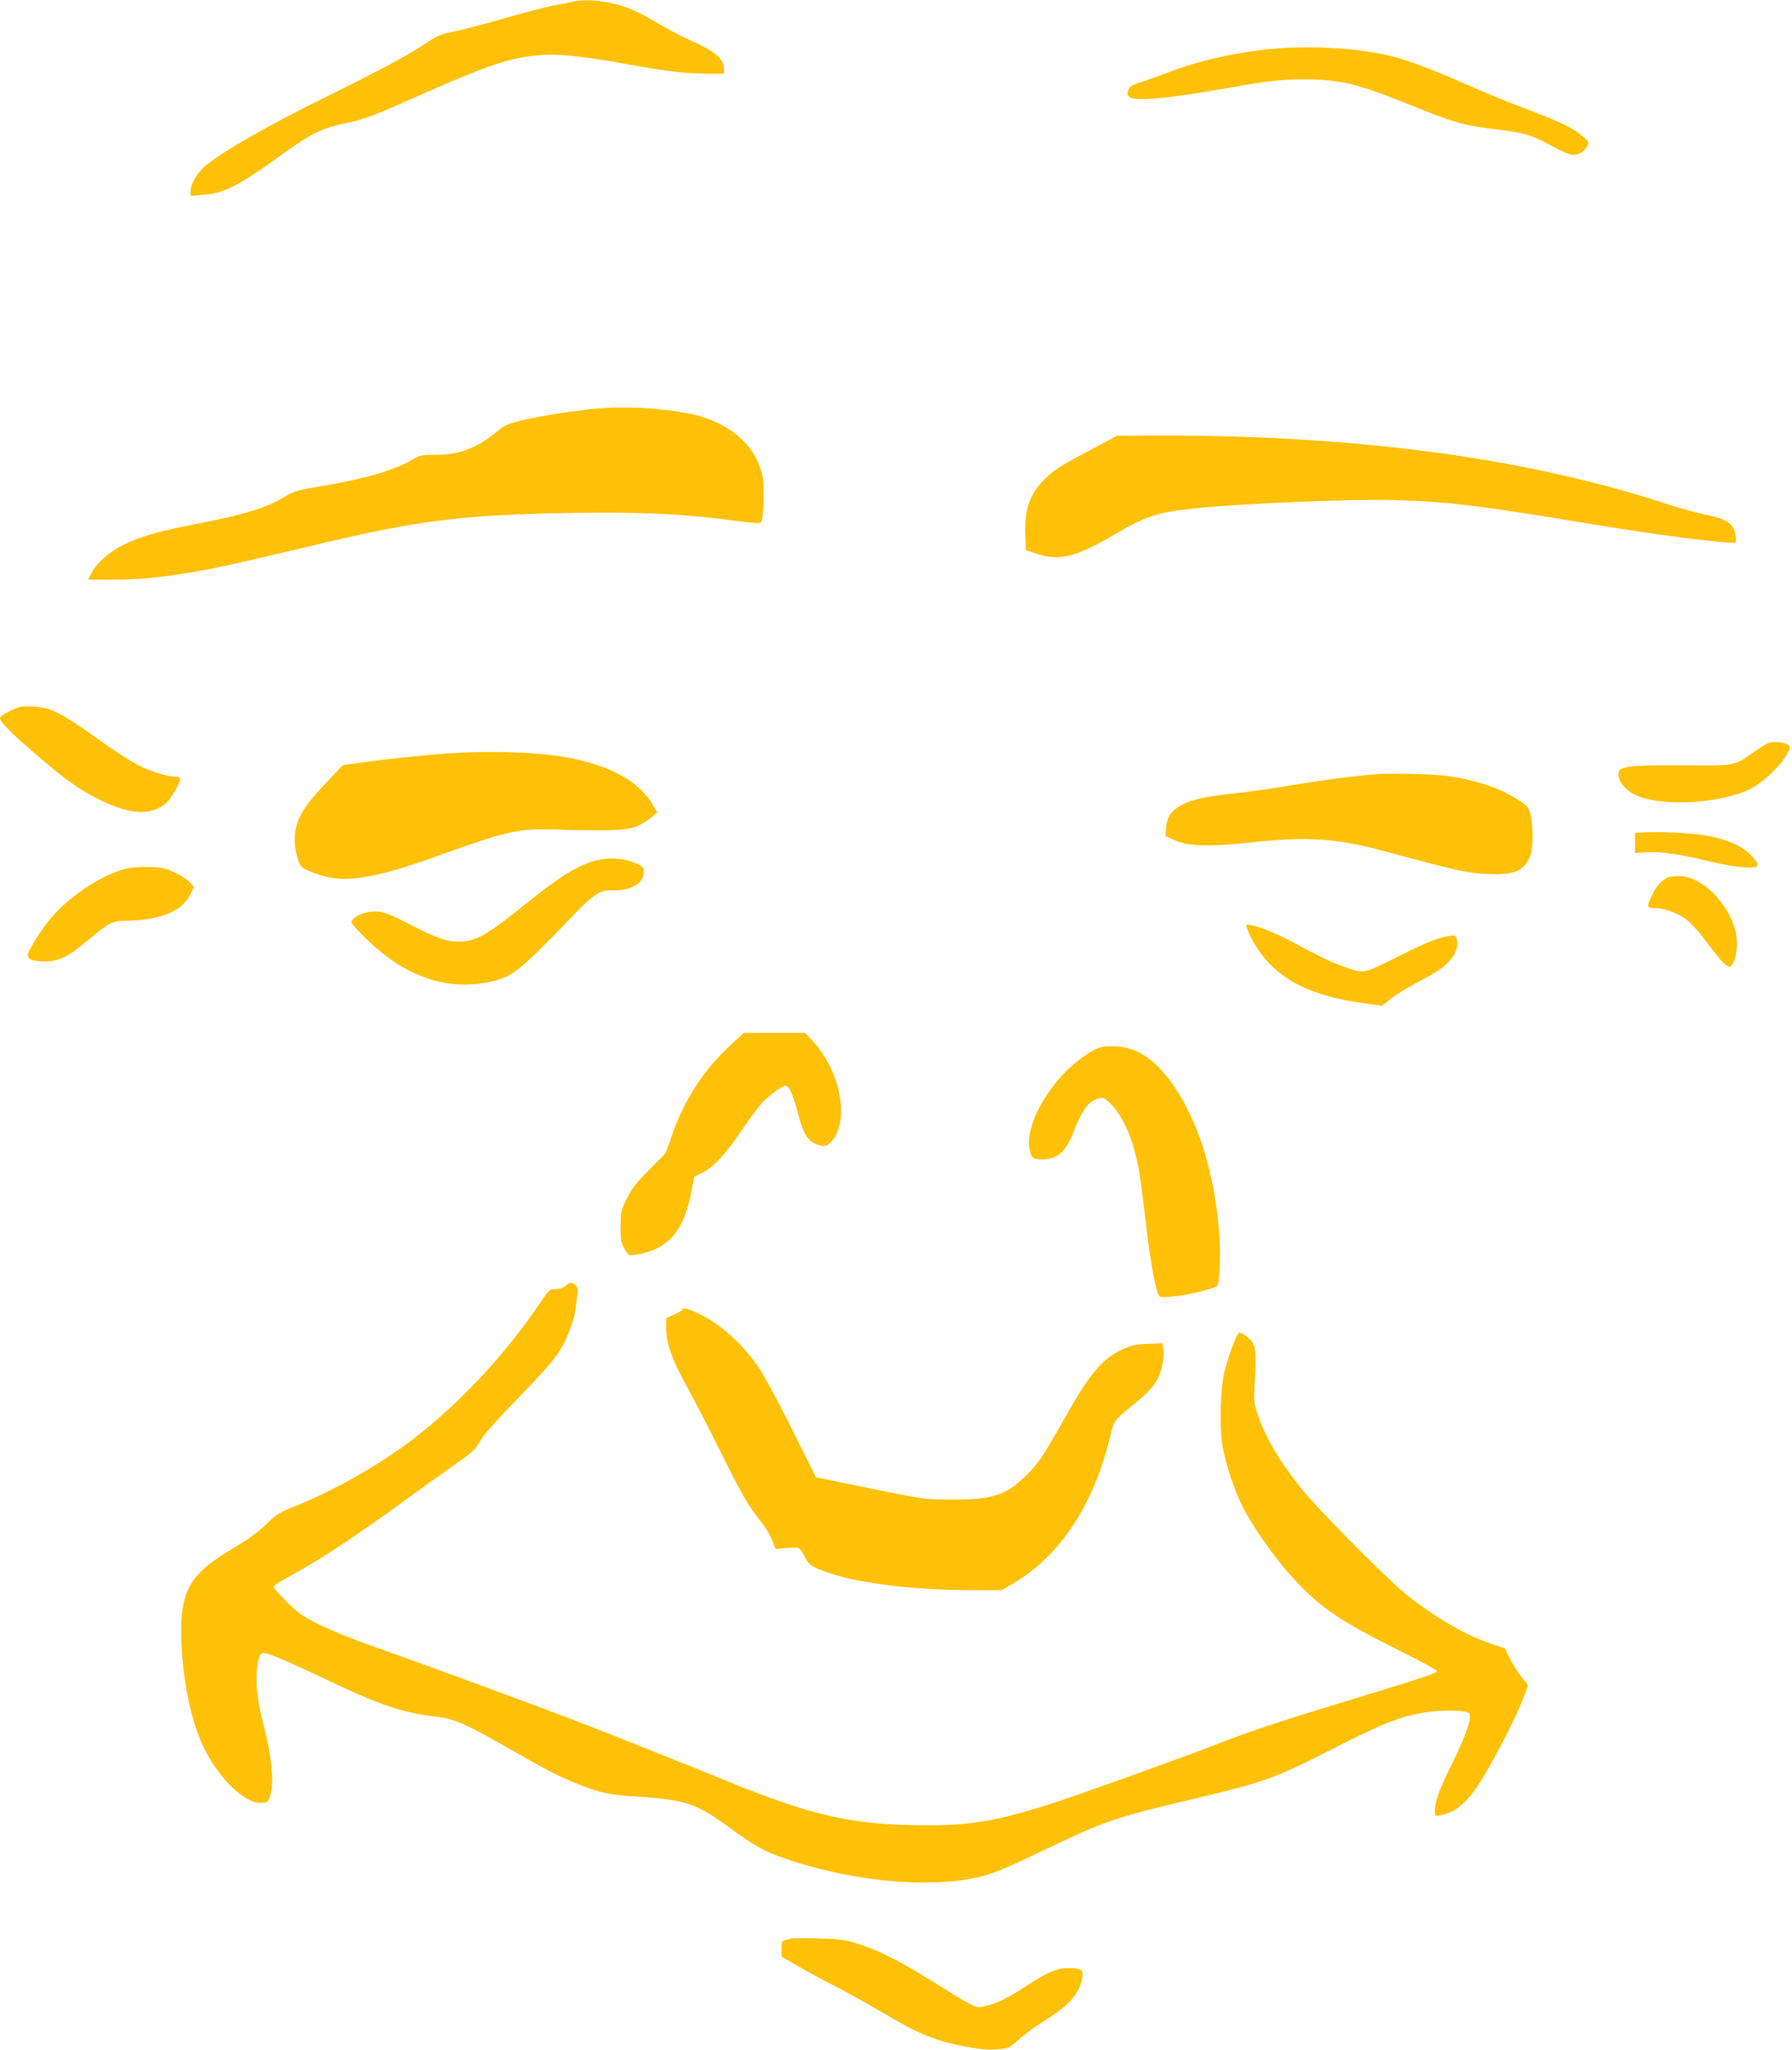 <?xml version="1.0" standalone="no"?>
<!DOCTYPE svg PUBLIC "-//W3C//DTD SVG 20010904//EN"
 "http://www.w3.org/TR/2001/REC-SVG-20010904/DTD/svg10.dtd">
<svg version="1.0" xmlns="http://www.w3.org/2000/svg"
 width="1119pt" height="1280pt" viewBox="0 0 1119 1280"
 preserveAspectRatio="xMidYMid meet">
<g transform="translate(0,1280) scale(0.1,-0.1)"
fill="#ffc107" stroke="none">
<path d="M3580 12790 c-19 -5 -75 -16 -125 -25 -49 -9 -196 -47 -325 -85 -129
-37 -269 -73 -310 -80 -60 -11 -89 -23 -145 -60 -130 -87 -279 -167 -645 -348
-366 -180 -656 -347 -752 -432 -51 -44 -88 -110 -88 -155 l0 -28 73 6 c139 10
223 53 517 266 159 115 238 153 387 184 107 22 158 41 415 155 694 307 749
315 1357 207 241 -43 346 -55 479 -55 l102 0 0 31 c0 63 -54 108 -215 180 -44
19 -124 61 -177 92 -152 90 -212 116 -310 137 -95 21 -178 24 -238 10z"/>
<path d="M7995 12499 c-248 -18 -505 -74 -719 -158 -56 -21 -128 -47 -161 -57
-49 -16 -61 -24 -70 -47 -8 -24 -6 -31 10 -44 36 -27 258 -6 610 57 256 46
331 54 480 54 222 0 331 -26 660 -159 282 -114 336 -129 555 -155 154 -19 211
-36 316 -94 55 -30 113 -57 131 -61 39 -8 83 13 103 50 14 27 14 29 -30 66
-57 50 -144 91 -350 169 -91 34 -237 93 -325 132 -388 169 -495 204 -707 232
-150 20 -356 26 -503 15z"/>
<path d="M3745 10250 c-144 -12 -354 -44 -482 -74 -89 -21 -110 -30 -152 -65
-128 -107 -240 -151 -388 -151 -88 0 -100 -2 -149 -31 -120 -68 -295 -119
-569 -165 -144 -24 -167 -30 -226 -65 -122 -73 -248 -111 -564 -173 -227 -44
-338 -76 -442 -127 -90 -44 -171 -116 -203 -180 l-20 -39 144 0 c170 0 296 12
501 46 146 24 272 52 845 188 580 137 877 173 1537 183 442 7 696 -6 1046 -53
83 -11 122 -13 129 -6 16 16 23 229 9 291 -36 166 -162 294 -358 362 -145 50
-440 76 -658 59z"/>
<path d="M6829 10001 c-204 -108 -237 -129 -291 -179 -104 -97 -140 -192 -136
-353 l3 -104 65 -22 c144 -49 246 -24 498 124 188 110 260 134 489 158 298 31
989 60 1258 52 318 -9 529 -35 1175 -142 432 -72 821 -123 943 -125 14 0 7 66
-12 96 -24 40 -68 60 -188 84 -54 11 -165 43 -248 70 -854 279 -1916 422
-3130 420 l-280 -1 -146 -78z"/>
<path d="M63 8360 c-35 -17 -63 -36 -63 -42 0 -22 45 -70 151 -165 237 -210
348 -290 493 -358 178 -83 300 -87 390 -13 35 29 100 143 90 159 -3 5 -17 9
-31 9 -48 0 -148 31 -228 71 -45 22 -159 96 -255 165 -228 164 -297 198 -404
202 -74 3 -86 1 -143 -28z"/>
<path d="M11041 8160 c-13 -6 -53 -31 -88 -55 -129 -90 -106 -86 -441 -84
-355 2 -408 -6 -406 -58 2 -42 36 -87 89 -118 144 -85 532 -70 734 28 74 36
183 137 226 211 25 43 26 49 12 63 -18 19 -94 26 -126 13z"/>
<path d="M2875 8100 c-157 -8 -445 -37 -637 -64 l-97 -14 -80 -84 c-116 -122
-158 -176 -188 -238 -36 -71 -42 -159 -18 -247 18 -64 19 -66 71 -90 188 -86
368 -66 792 87 449 161 513 176 737 170 349 -10 455 -6 516 18 31 12 73 37 94
56 l39 33 -29 49 c-95 163 -313 269 -630 308 -160 20 -374 25 -570 16z"/>
<path d="M8560 7963 c-172 -17 -336 -40 -505 -68 -110 -19 -265 -41 -345 -49
-185 -20 -268 -38 -331 -73 -66 -35 -91 -72 -97 -140 l-4 -53 58 -27 c83 -38
217 -42 472 -14 356 39 535 27 838 -55 469 -126 514 -136 640 -141 168 -8 226
15 265 101 22 48 25 171 8 259 -10 49 -17 59 -55 87 -110 79 -286 141 -471
165 -97 13 -378 18 -473 8z"/>
<path d="M10263 7602 l-53 -3 0 -63 0 -63 79 5 c88 5 208 -13 394 -59 132 -32
263 -46 286 -30 12 8 10 15 -13 45 -59 78 -160 125 -320 151 -91 14 -275 23
-373 17z"/>
<path d="M3690 7418 c-106 -37 -205 -101 -389 -248 -261 -211 -330 -250 -435
-250 -77 0 -144 23 -306 107 -110 57 -158 77 -198 81 -59 5 -128 -16 -158 -49
-17 -19 -16 -21 57 -96 193 -196 389 -298 599 -310 119 -7 240 15 325 60 60
32 185 150 392 369 50 54 113 111 139 128 42 26 57 30 118 30 115 1 186 45
186 116 0 28 -5 34 -52 54 -79 35 -193 38 -278 8z"/>
<path d="M785 7375 c-148 -37 -346 -167 -464 -305 -58 -67 -133 -184 -146
-227 -9 -31 26 -47 106 -47 84 0 144 29 259 125 132 112 163 129 234 129 220
1 361 57 414 163 l24 49 -29 30 c-15 16 -57 43 -93 60 -54 26 -78 32 -155 34
-57 2 -112 -2 -150 -11z"/>
<path d="M10420 7323 c-41 -16 -75 -52 -101 -107 -38 -79 -37 -86 8 -86 61 0
147 -30 199 -69 27 -20 72 -68 102 -106 110 -146 128 -166 151 -182 22 -14 25
-14 37 2 25 34 37 125 25 190 -34 185 -213 367 -358 364 -26 0 -55 -3 -63 -6z"/>
<path d="M7786 7007 c20 -66 84 -168 144 -228 130 -131 311 -206 586 -244
l114 -16 39 33 c22 18 73 52 115 76 42 23 110 61 152 84 123 69 179 147 160
224 -6 24 -9 25 -49 19 -74 -13 -128 -34 -325 -132 -213 -106 -202 -104 -326
-61 -77 27 -143 58 -296 140 -125 67 -226 109 -288 121 -31 6 -33 5 -26 -16z"/>
<path d="M4564 6276 c-171 -158 -291 -343 -370 -570 l-37 -107 -102 -102 c-82
-83 -109 -117 -141 -182 -37 -75 -39 -84 -39 -175 0 -83 3 -101 25 -138 24
-43 26 -44 65 -38 205 31 305 144 353 398 l17 90 43 21 c72 33 145 110 242
252 51 75 112 158 136 185 46 50 127 110 151 110 20 0 49 -67 76 -173 36 -141
69 -187 146 -201 28 -5 37 -1 61 24 117 126 62 435 -111 624 l-51 56 -192 0
-191 0 -81 -74z"/>
<path d="M6857 6255 c-58 -22 -156 -96 -222 -167 -146 -158 -232 -354 -205
-471 10 -48 22 -57 77 -57 93 0 149 47 194 165 57 146 93 196 158 215 30 8 36
6 72 -28 83 -80 151 -238 183 -432 9 -52 27 -194 41 -315 23 -206 54 -385 76
-443 9 -24 11 -25 87 -19 90 7 272 51 283 69 16 26 22 208 11 344 -29 352
-124 664 -272 888 -115 172 -233 256 -373 262 -47 3 -85 -1 -110 -11z"/>
<path d="M3531 4770 c-14 -12 -38 -20 -62 -20 -37 0 -41 -3 -90 -77 -237 -353
-553 -684 -869 -911 -200 -143 -471 -292 -686 -375 -78 -31 -100 -45 -160
-104 -48 -47 -111 -93 -203 -148 -288 -170 -343 -274 -327 -613 11 -232 61
-467 130 -617 96 -207 265 -372 373 -363 35 3 38 6 51 48 24 80 10 231 -38
420 -29 114 -44 195 -47 261 -6 105 9 197 34 206 21 8 129 -36 383 -157 352
-168 493 -216 710 -241 111 -13 183 -45 480 -216 207 -119 284 -158 405 -206
135 -54 190 -65 373 -77 295 -19 358 -41 568 -193 161 -118 213 -146 343 -192
461 -159 1000 -197 1299 -91 73 26 124 49 408 184 295 141 386 170 857 281
424 100 500 127 835 298 324 165 416 203 563 233 113 24 289 24 312 1 21 -21
-18 -136 -102 -306 -82 -165 -111 -243 -111 -303 0 -34 0 -34 37 -27 99 18
175 87 267 241 85 142 209 385 246 485 l32 86 -43 54 c-24 30 -57 82 -72 115
l-29 60 -86 29 c-160 54 -342 159 -527 305 -111 87 -553 533 -655 660 -145
182 -226 319 -276 467 -25 74 -26 85 -19 198 9 158 7 212 -11 247 -15 29 -71
70 -88 65 -14 -5 -72 -163 -91 -247 -25 -114 -31 -344 -11 -460 21 -117 72
-272 125 -378 59 -118 188 -303 291 -419 175 -198 300 -286 664 -468 143 -71
259 -134 259 -140 -1 -13 -83 -40 -528 -176 -497 -152 -608 -189 -855 -284
-240 -93 -894 -327 -1040 -373 -352 -111 -521 -137 -858 -129 -392 8 -640 67
-1137 269 -434 176 -814 327 -1040 413 -330 125 -989 366 -1205 441 -102 36
-241 92 -310 126 -109 54 -135 72 -207 143 -46 45 -83 87 -83 93 0 13 6 17
165 106 156 88 379 237 640 427 116 84 263 190 329 236 104 73 123 90 155 145
24 42 102 130 238 269 125 128 219 233 248 278 54 83 100 201 109 281 4 30 9
71 12 91 4 26 0 41 -11 53 -21 21 -35 20 -64 -4z"/>
<path d="M4260 4621 c0 -5 -22 -18 -50 -30 l-50 -22 0 -64 c0 -93 37 -198 130
-365 44 -80 138 -262 209 -405 131 -265 176 -342 253 -437 24 -30 55 -80 68
-112 l23 -59 64 6 c35 4 70 4 79 0 8 -3 26 -28 40 -55 21 -42 34 -53 80 -74
186 -82 558 -134 969 -134 l180 0 67 39 c299 175 509 494 613 931 21 87 23 91
135 183 100 81 134 118 161 170 25 48 41 140 33 186 l-7 33 -91 -4 c-76 -3
-102 -9 -159 -35 -127 -60 -206 -155 -367 -443 -128 -228 -153 -265 -234 -345
-124 -123 -210 -150 -461 -149 -183 1 -158 -3 -645 97 l-205 42 -150 301 c-82
165 -174 336 -204 380 -105 154 -250 283 -385 344 -67 31 -96 37 -96 21z"/>
<path d="M4945 696 c-5 -2 -22 -7 -37 -10 -26 -6 -28 -10 -28 -55 l0 -49 103
-60 c56 -33 161 -89 232 -125 72 -37 200 -108 285 -158 251 -149 343 -186 559
-225 62 -11 119 -15 168 -11 72 5 74 7 132 59 33 29 95 76 138 103 162 102
211 148 248 237 8 21 15 50 15 67 0 33 -17 41 -92 41 -67 0 -129 -26 -254
-108 -125 -82 -200 -118 -270 -131 -55 -11 -38 -20 -359 179 -178 111 -317
179 -440 216 -76 22 -113 27 -240 30 -82 2 -154 2 -160 0z"/>
</g>
</svg>
